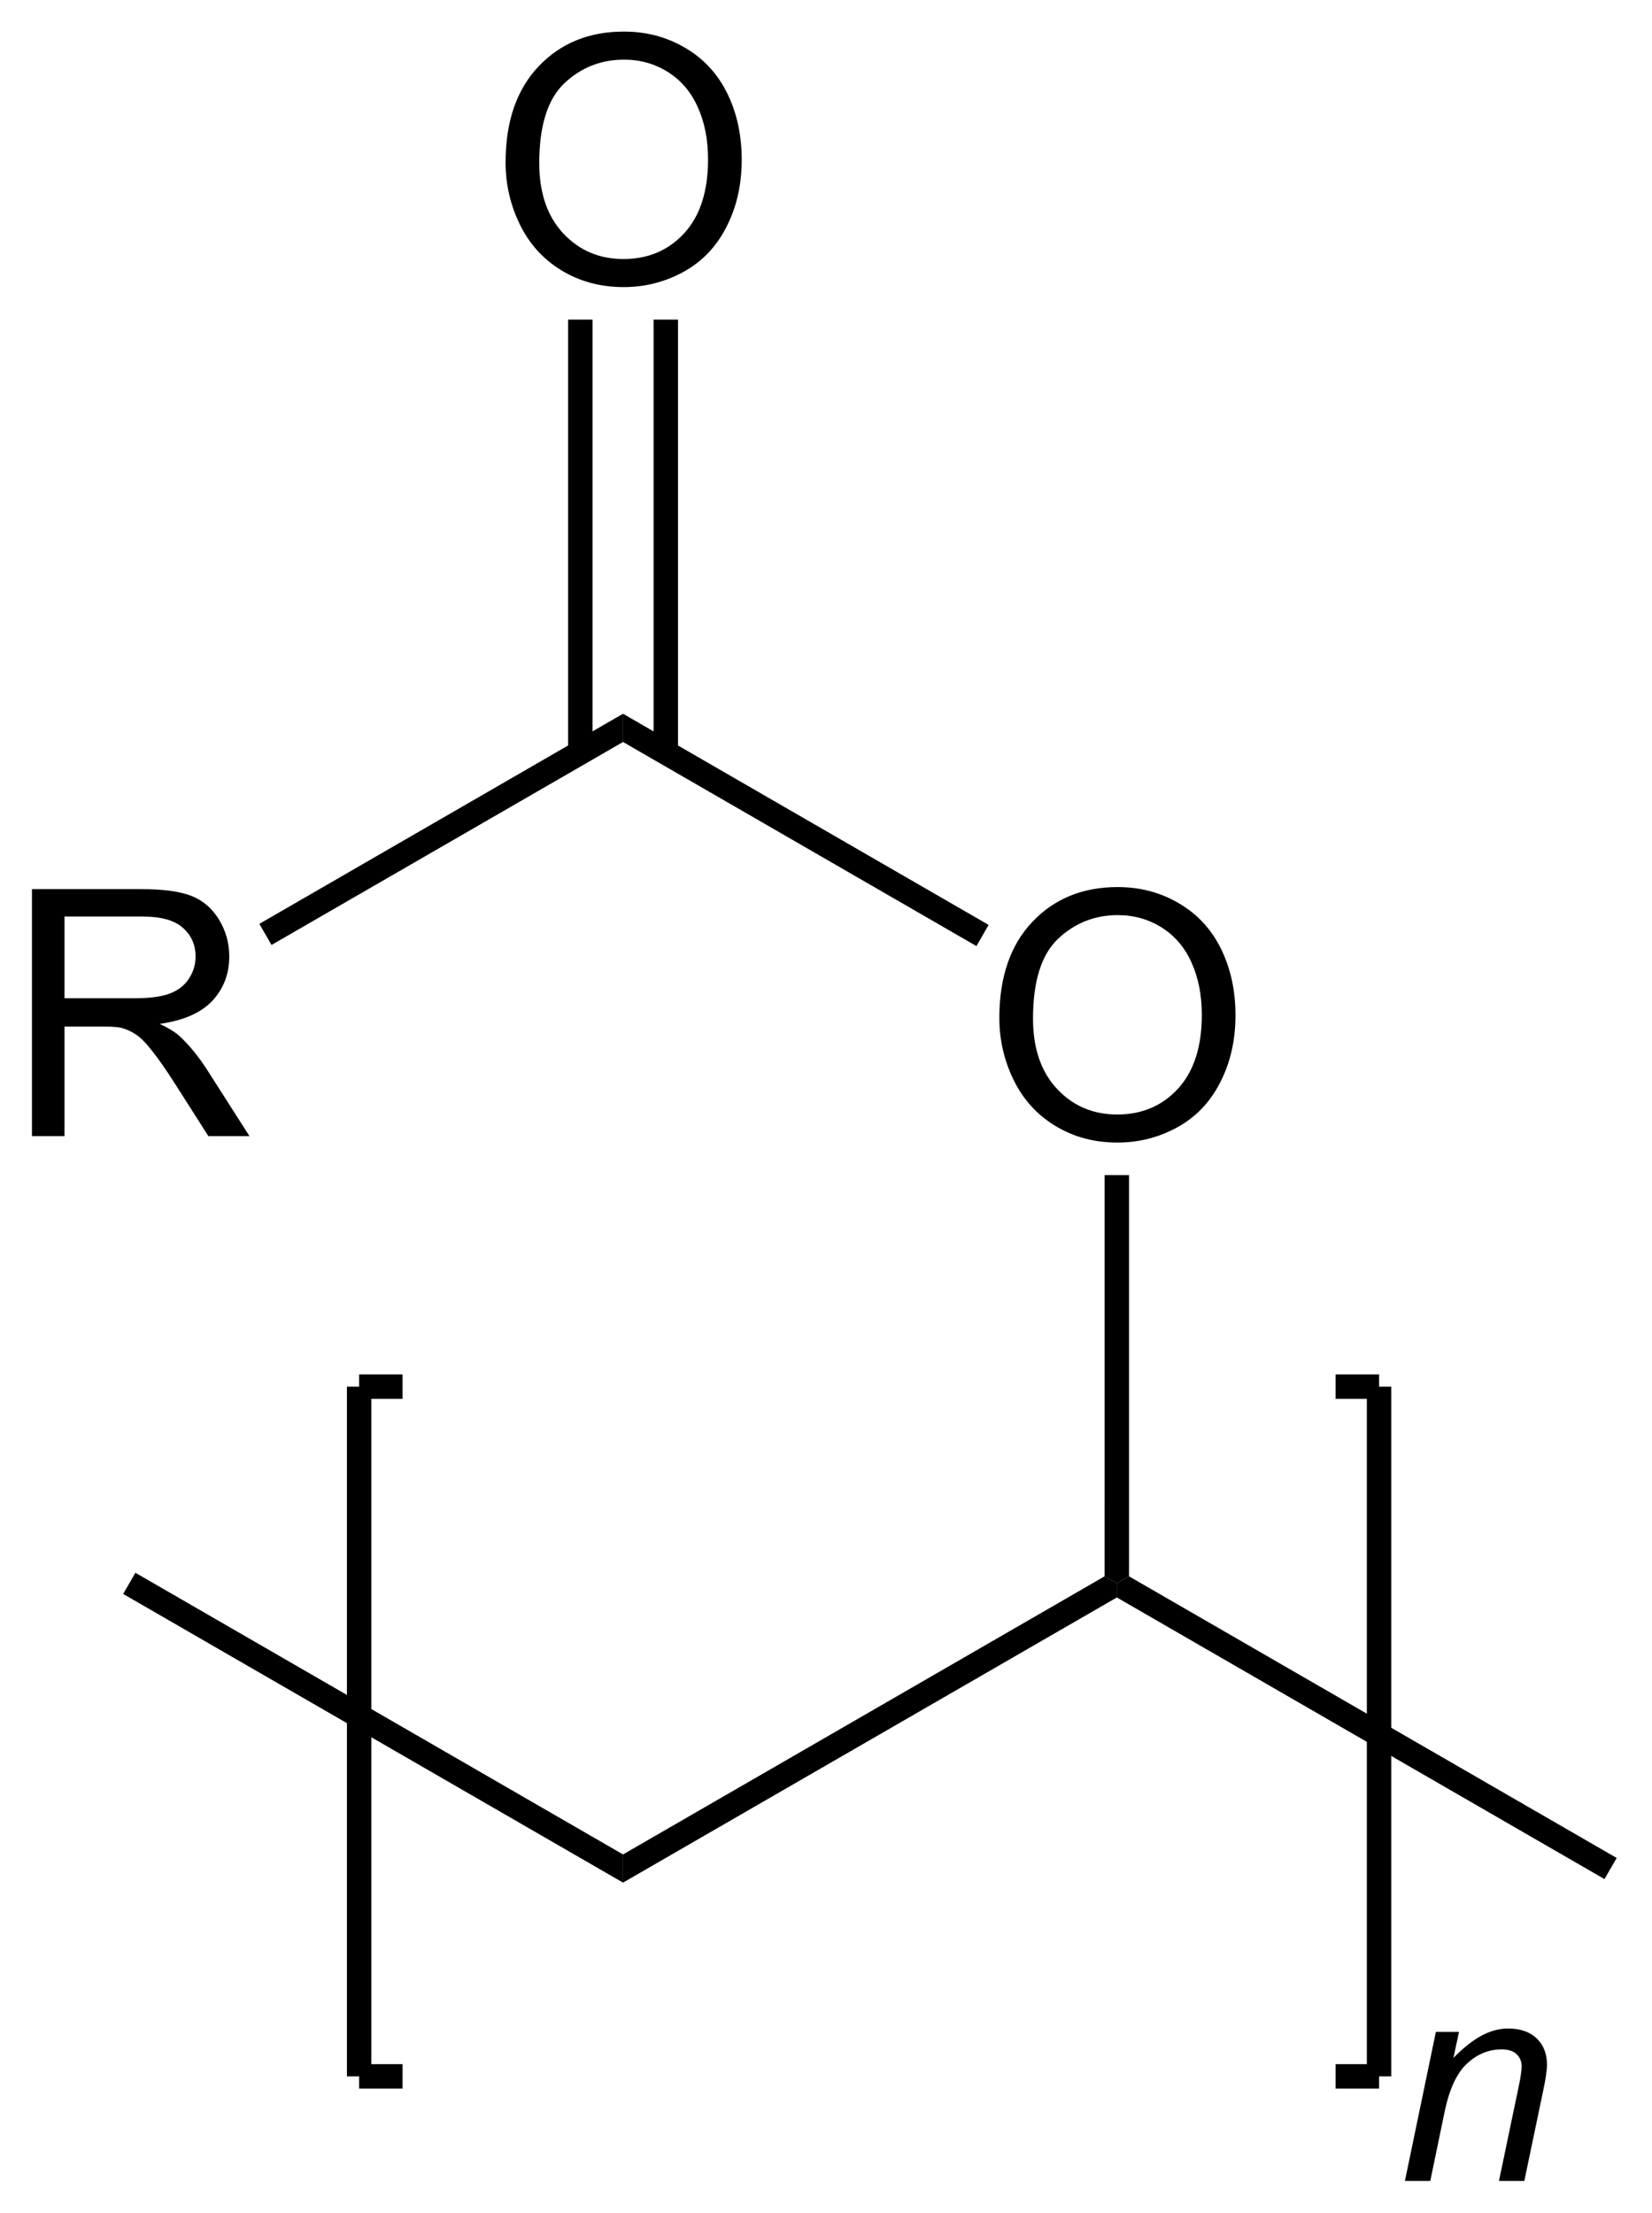 <?xml version="1.0" encoding="UTF-8" standalone="no"?>
<svg
   xmlns:dc="http://purl.org/dc/elements/1.1/"
   xmlns:cc="http://creativecommons.org/ns#"
   xmlns:rdf="http://www.w3.org/1999/02/22-rdf-syntax-ns#"
   xmlns:svg="http://www.w3.org/2000/svg"
   xmlns="http://www.w3.org/2000/svg"
   xmlns:xlink="http://www.w3.org/1999/xlink"
   xmlns:sodipodi="http://sodipodi.sourceforge.net/DTD/sodipodi-0.dtd"
   xmlns:inkscape="http://www.inkscape.org/namespaces/inkscape"
   width="115pt"
   height="154pt"
   viewBox="0 0 115 154"
   version="1.1"
   id="svg68"
   sodipodi:docname="Polyvinyl_ester_General_Formula_V1.svg"
   inkscape:version="0.92.2 5c3e80d, 2017-08-06">
  <sodipodi:namedview
     pagecolor="#ffffff"
     bordercolor="#666666"
     borderopacity="1"
     objecttolerance="10"
     gridtolerance="10"
     guidetolerance="10"
     inkscape:pageopacity="0"
     inkscape:pageshadow="2"
     inkscape:window-width="640"
     inkscape:window-height="480"
     id="namedview70"
     showgrid="false"
     inkscape:zoom="1.1493506"
     inkscape:cx="76.666667"
     inkscape:cy="102.66667"
     inkscape:window-x="0"
     inkscape:window-y="0"
     inkscape:window-maximized="0"
     inkscape:current-layer="svg68" />
  <defs
     id="defs19">
    <g
       id="g17">
      <symbol
         overflow="visible"
         id="glyph0-0">
        <path
           style="stroke:none;"
           d="M 3 0 L 3 -15 L 15 -15 L 15 0 Z M 3.375 -0.375 L 14.625 -0.375 L 14.625 -14.625 L 3.375 -14.625 Z M 3.375 -0.375 "
           id="path2" />
      </symbol>
      <symbol
         overflow="visible"
         id="glyph0-1">
        <path
           style="stroke:none;"
           d="M 1.891 0 L 1.891 -17.188 L 9.5 -17.188 C 11.031 -17.188 12.191 -17.031 12.984 -16.719 C 13.785 -16.406 14.426 -15.859 14.906 -15.078 C 15.383 -14.297 15.625 -13.438 15.625 -12.5 C 15.625 -11.281 15.227 -10.25 14.438 -9.406 C 13.645 -8.57 12.426 -8.039 10.781 -7.812 C 11.383 -7.531 11.844 -7.25 12.156 -6.969 C 12.82 -6.352 13.453 -5.586 14.047 -4.672 L 17.031 0 L 14.172 0 L 11.891 -3.578 C 11.234 -4.609 10.688 -5.395 10.25 -5.938 C 9.82 -6.488 9.438 -6.875 9.094 -7.094 C 8.758 -7.312 8.414 -7.461 8.062 -7.547 C 7.801 -7.598 7.379 -7.625 6.797 -7.625 L 4.156 -7.625 L 4.156 0 Z M 4.156 -9.594 L 9.047 -9.594 C 10.086 -9.594 10.898 -9.703 11.484 -9.922 C 12.066 -10.141 12.508 -10.484 12.812 -10.953 C 13.125 -11.422 13.281 -11.938 13.281 -12.5 C 13.281 -13.312 12.984 -13.977 12.391 -14.5 C 11.805 -15.02 10.875 -15.281 9.594 -15.281 L 4.156 -15.281 Z M 4.156 -9.594 "
           id="path5" />
      </symbol>
      <symbol
         overflow="visible"
         id="glyph0-2">
        <path
           style="stroke:none;"
           d="M 1.156 -8.375 C 1.156 -11.219 1.922 -13.445 3.453 -15.062 C 4.984 -16.676 6.961 -17.484 9.391 -17.484 C 10.973 -17.484 12.398 -17.102 13.672 -16.344 C 14.953 -15.594 15.926 -14.535 16.594 -13.172 C 17.258 -11.816 17.594 -10.281 17.594 -8.562 C 17.594 -6.82 17.238 -5.266 16.531 -3.891 C 15.832 -2.516 14.836 -1.473 13.547 -0.766 C 12.254 -0.055 10.863 0.297 9.375 0.297 C 7.758 0.297 6.312 -0.094 5.031 -0.875 C 3.758 -1.656 2.797 -2.723 2.141 -4.078 C 1.484 -5.43 1.156 -6.863 1.156 -8.375 Z M 3.5 -8.328 C 3.5 -6.266 4.055 -4.633 5.172 -3.438 C 6.285 -2.25 7.68 -1.656 9.359 -1.656 C 11.078 -1.656 12.488 -2.254 13.594 -3.453 C 14.695 -4.66 15.25 -6.367 15.25 -8.578 C 15.25 -9.973 15.008 -11.191 14.531 -12.234 C 14.062 -13.285 13.367 -14.098 12.453 -14.672 C 11.547 -15.242 10.531 -15.531 9.406 -15.531 C 7.789 -15.531 6.398 -14.977 5.234 -13.875 C 4.078 -12.77 3.5 -10.922 3.5 -8.328 Z M 3.5 -8.328 "
           id="path8" />
      </symbol>
      <symbol
         overflow="visible"
         id="glyph1-0">
        <path
           style="stroke:none;"
           d="M 2.5 0 L 2.5 -12.5 L 12.5 -12.5 L 12.5 0 Z M 2.812 -0.312 L 12.188 -0.312 L 12.188 -12.188 L 2.812 -12.188 Z M 2.812 -0.312 "
           id="path11" />
      </symbol>
      <symbol
         overflow="visible"
         id="glyph1-1">
        <path
           style="stroke:none;"
           d="M 0.672 0 L 2.828 -10.375 L 4.438 -10.375 L 4.047 -8.562 C 4.742 -9.27 5.395 -9.785 6 -10.109 C 6.613 -10.441 7.234 -10.609 7.859 -10.609 C 8.703 -10.609 9.363 -10.379 9.844 -9.922 C 10.32 -9.461 10.562 -8.852 10.562 -8.094 C 10.562 -7.707 10.473 -7.102 10.297 -6.281 L 8.984 0 L 7.219 0 L 8.594 -6.578 C 8.727 -7.211 8.797 -7.68 8.797 -7.984 C 8.797 -8.328 8.676 -8.609 8.438 -8.828 C 8.207 -9.047 7.863 -9.156 7.406 -9.156 C 6.508 -9.156 5.707 -8.828 5 -8.172 C 4.289 -7.523 3.77 -6.41 3.438 -4.828 L 2.438 0 Z M 0.672 0 "
           id="path14" />
      </symbol>
    </g>
  </defs>
  <g
     id="g25"
     style="fill:#000000;fill-opacity:1">
    <use
       height="100%"
       width="100%"
       id="use23"
       y="79.065"
       x="0.334"
       xlink:href="#glyph0-1" />
  </g>
  <g
     id="g29"
     style="fill:#000000;fill-opacity:1">
    <use
       height="100%"
       width="100%"
       id="use27"
       y="79.217"
       x="68.411"
       xlink:href="#glyph0-2" />
  </g>
  <path
     inkscape:connector-curvature="0"
     id="path31"
     d="m 43.371,129.055 v 1.961 L 8.574,110.926 9.426,109.453 Z m 0,0"
     style="fill:#000000;fill-opacity:1;fill-rule:nonzero;stroke:none" />
  <path
     inkscape:connector-curvature="0"
     id="path33"
     d="m 76.895,109.699 0.852,0.492 v 0.98 l -34.375,19.844 v -1.961 z m 0,0"
     style="fill:#000000;fill-opacity:1;fill-rule:nonzero;stroke:none" />
  <path
     inkscape:connector-curvature="0"
     id="path35"
     d="m 76.895,81.777 h 1.699 v 27.922 l -0.848,0.492 -0.852,-0.492 z m 0,0"
     style="fill:#000000;fill-opacity:1;fill-rule:nonzero;stroke:none" />
  <path
     inkscape:connector-curvature="0"
     id="path37"
     d="m 43.371,51.637 v -1.965 l 25.449,14.695 -0.848,1.473 z m 0,0"
     style="fill:#000000;fill-opacity:1;fill-rule:nonzero;stroke:none" />
  <path
     inkscape:connector-curvature="0"
     id="path39"
     d="m 18.902,65.762 -0.848,-1.469 25.316,-14.621 v 1.965 z m 0,0"
     style="fill:#000000;fill-opacity:1;fill-rule:nonzero;stroke:none" />
  <path
     inkscape:connector-curvature="0"
     id="path41"
     d="m 112.543,129.301 -0.852,1.469 -33.945,-19.598 v -0.98 l 0.848,-0.492 z m 0,0"
     style="fill:#000000;fill-opacity:1;fill-rule:nonzero;stroke:none" />
  <g
     id="g45"
     style="fill:#000000;fill-opacity:1">
    <use
       height="100%"
       width="100%"
       id="use43"
       y="19.682"
       x="34.039"
       xlink:href="#glyph0-2" />
  </g>
  <path
     inkscape:connector-curvature="0"
     id="path47"
     d="m 39.547,22.242 h 1.699 V 52.375 h -1.699 z m 0,0"
     style="fill:#000000;fill-opacity:1;fill-rule:nonzero;stroke:none" />
  <path
     inkscape:connector-curvature="0"
     id="path49"
     d="m 45.5,22.242 h 1.699 V 52.375 H 45.5 Z m 0,0"
     style="fill:#000000;fill-opacity:1;fill-rule:nonzero;stroke:none" />
  <path
     inkscape:connector-curvature="0"
     id="path51"
     d="M 92.977,96.5 H 96"
     style="fill:none;stroke:#000000;stroke-width:1.7;stroke-linecap:butt;stroke-linejoin:miter;stroke-miterlimit:10;stroke-opacity:1" />
  <path
     inkscape:connector-curvature="0"
     id="path53"
     d="m 96,96.5 v 48"
     style="fill:none;stroke:#000000;stroke-width:1.7;stroke-linecap:butt;stroke-linejoin:miter;stroke-miterlimit:10;stroke-opacity:1" />
  <path
     inkscape:connector-curvature="0"
     id="path55"
     d="M 96,144.5 H 92.977"
     style="fill:none;stroke:#000000;stroke-width:1.7;stroke-linecap:butt;stroke-linejoin:miter;stroke-miterlimit:10;stroke-opacity:1" />
  <path
     inkscape:connector-curvature="0"
     id="path57"
     d="M 28.023,144.5 H 25"
     style="fill:none;stroke:#000000;stroke-width:1.7;stroke-linecap:butt;stroke-linejoin:miter;stroke-miterlimit:10;stroke-opacity:1" />
  <path
     inkscape:connector-curvature="0"
     id="path59"
     d="m 25,144.5 v -48"
     style="fill:none;stroke:#000000;stroke-width:1.7;stroke-linecap:butt;stroke-linejoin:miter;stroke-miterlimit:10;stroke-opacity:1" />
  <path
     inkscape:connector-curvature="0"
     id="path61"
     d="m 25,96.5 h 3.023"
     style="fill:none;stroke:#000000;stroke-width:1.7;stroke-linecap:butt;stroke-linejoin:miter;stroke-miterlimit:10;stroke-opacity:1" />
  <g
     id="g65"
     style="fill:#000000;fill-opacity:1">
    <use
       height="100%"
       width="100%"
       id="use63"
       y="151.778"
       x="97.128"
       xlink:href="#glyph1-1" />
  </g>
</svg>
